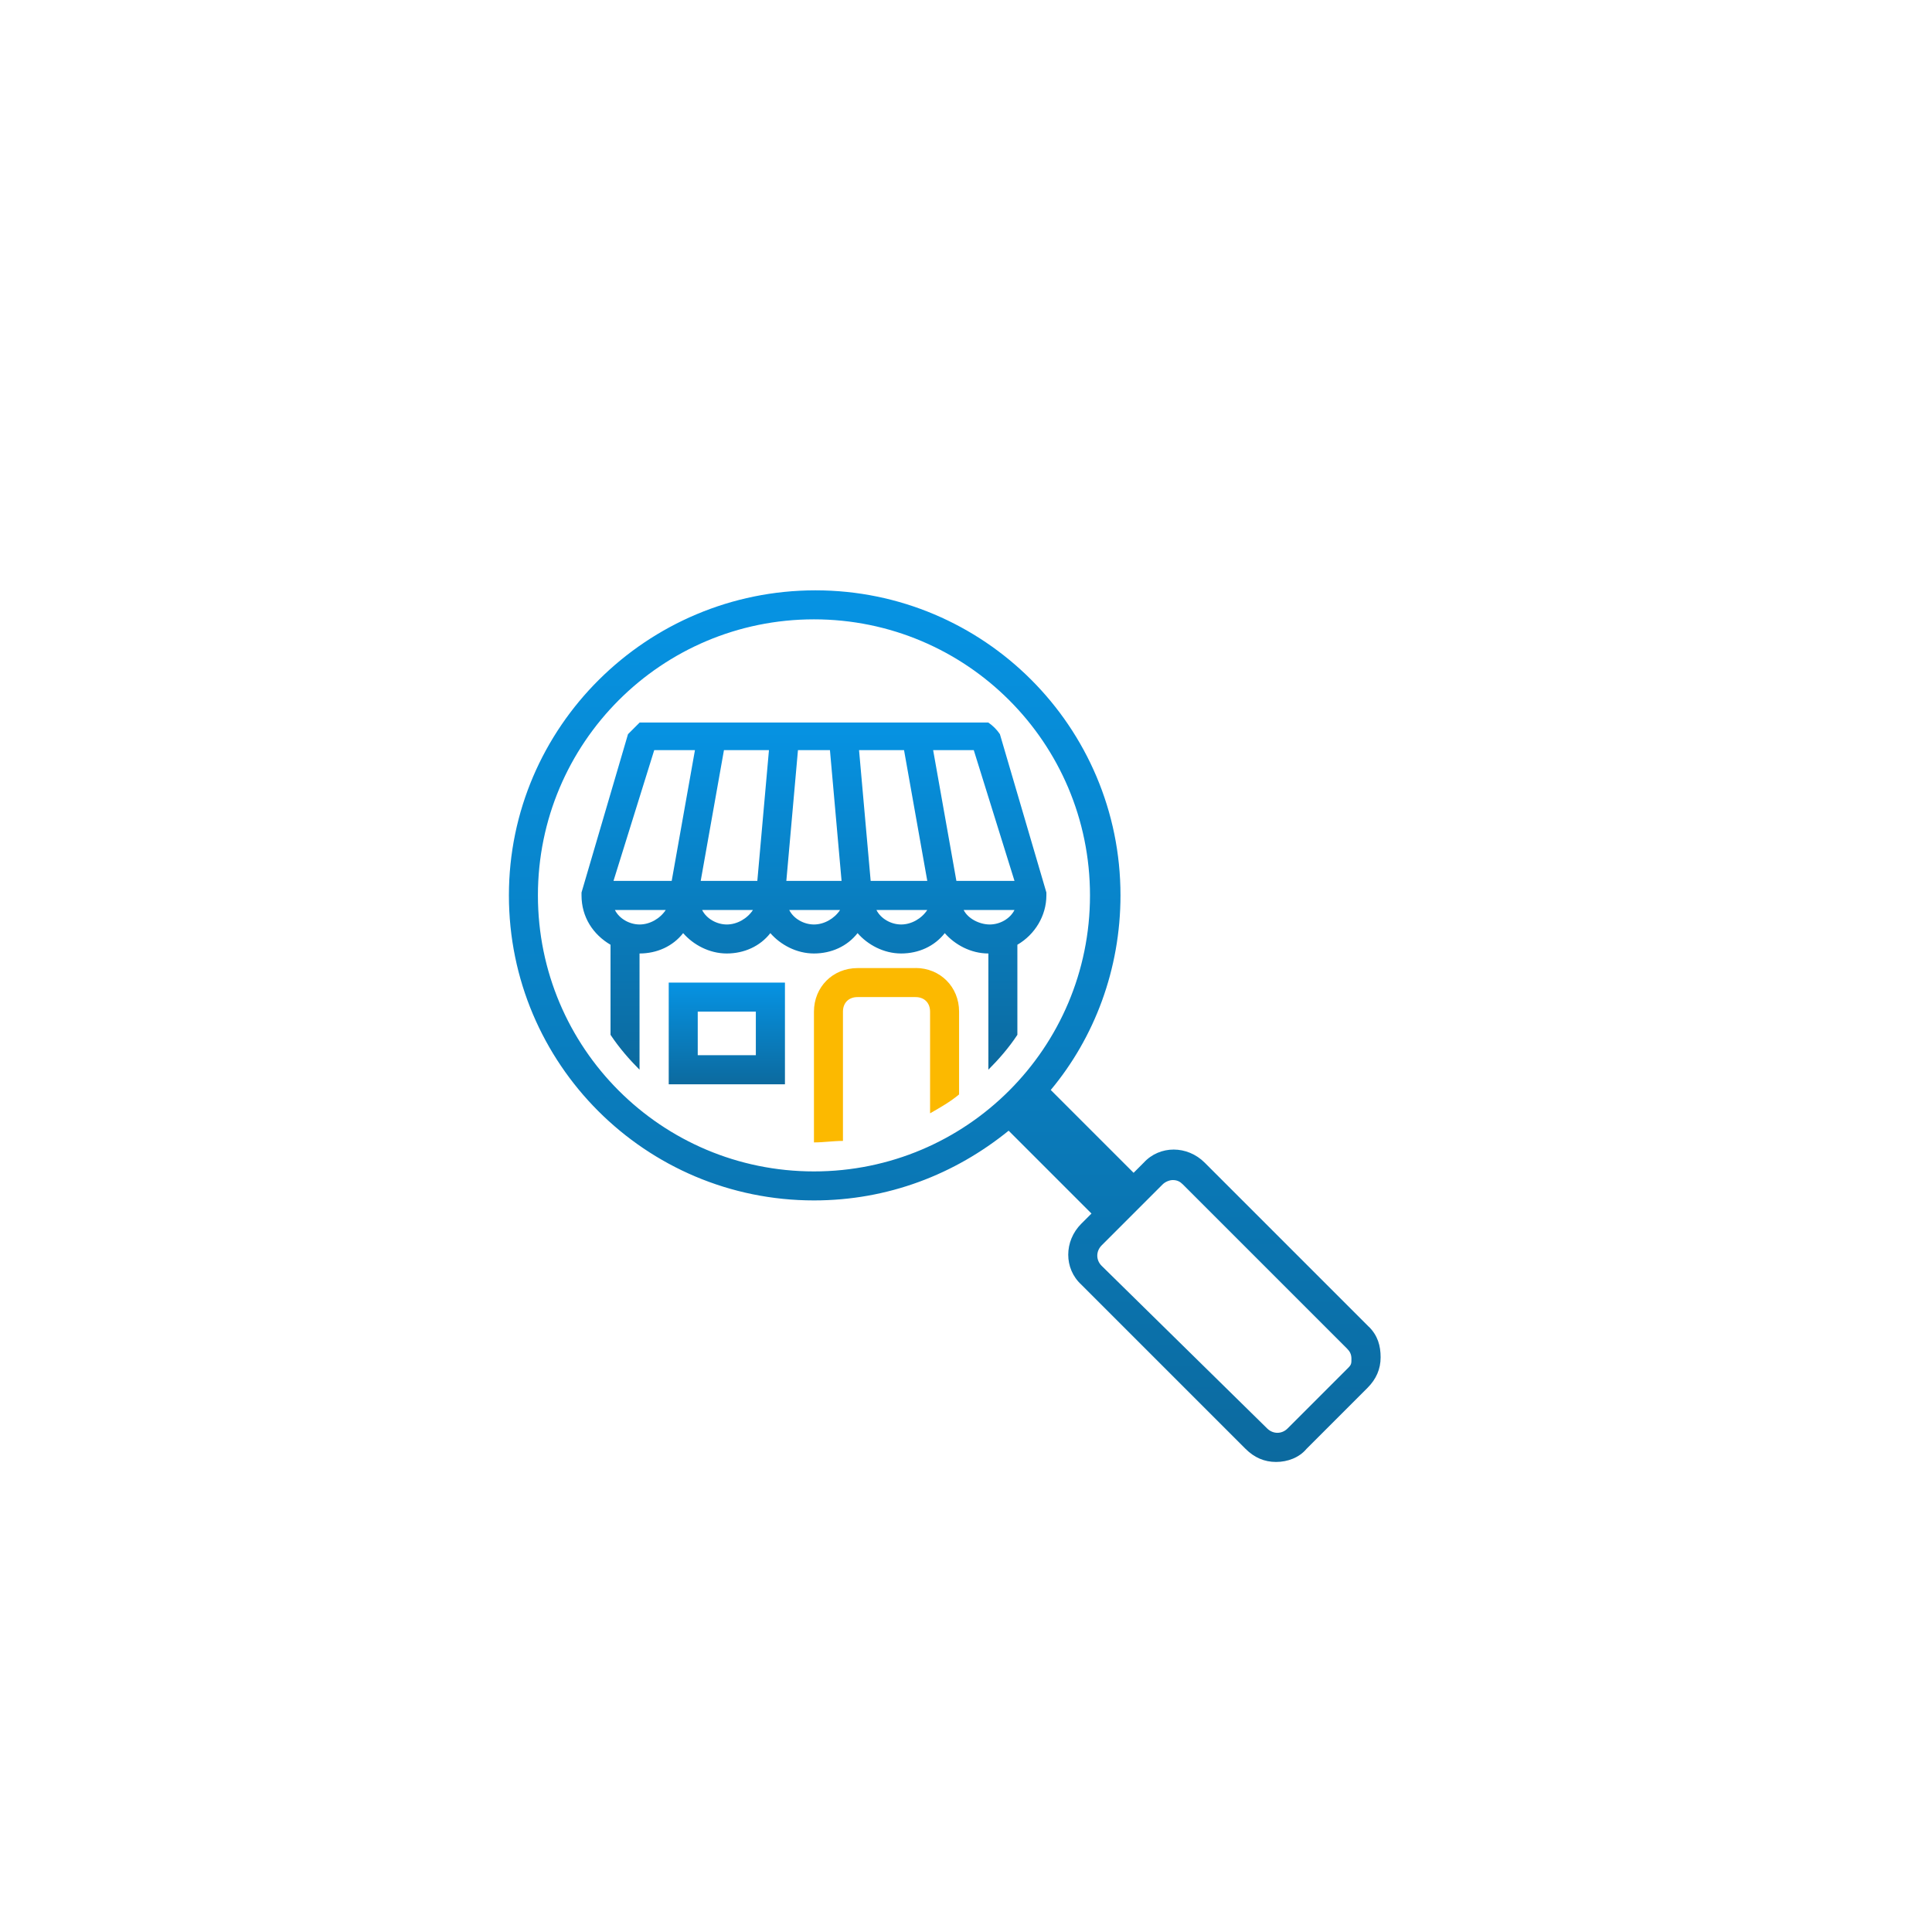 <svg width="1044" height="1044" viewBox="0 0 1044 1044" fill="none" xmlns="http://www.w3.org/2000/svg">
<g clip-path="url(#clip0_7_153)">
<path d="M739.72 717.001L650.996 628.277C641.551 618.832 626.68 618.832 618.039 628.277L612.563 633.754L567.799 588.99C591.361 560.755 605.479 523.828 605.479 483.787C605.479 392.803 531.676 319 440.641 319C349.606 319 275 392.803 275 483.837C275 574.872 348.803 648.675 439.837 648.675C479.879 648.675 516.001 634.557 545.04 610.995L589.804 655.759L584.328 661.235C574.883 670.68 574.883 685.551 584.328 694.192L673.052 782.916C677.774 787.639 683.25 790 689.53 790C695.81 790 702.09 787.639 706.009 782.916L738.966 749.959C743.689 745.236 746.05 739.76 746.05 733.48C746.05 727.2 744.493 721.724 739.77 717.001H739.72ZM290.675 483.837C290.675 401.444 357.444 334.675 439.837 334.675C522.231 334.675 589 401.394 589 483.837C589 566.281 522.281 633 439.837 633C357.394 633 290.675 566.281 290.675 483.837ZM728.717 738.956L695.76 771.914C692.645 775.029 687.923 775.029 684.757 771.914L595.28 683.994C592.165 680.879 592.165 676.156 595.28 672.991L628.237 640.034C629.795 638.476 632.156 637.672 633.714 637.672C636.075 637.672 637.632 638.476 639.19 640.034L727.914 728.757C729.471 730.315 730.275 731.872 730.275 734.234C730.275 736.595 730.275 737.348 728.717 738.956Z" fill="url(#paint0_linear_7_153)"/>
<path d="M494.8 523.125H463.4C450.036 523.125 439.837 533.324 439.837 546.688V617.325C445.314 617.325 450.036 616.521 455.512 616.521V546.637C455.512 541.915 458.627 538.8 463.35 538.8H494.75C499.472 538.8 502.587 541.915 502.587 546.637V601.6C508.063 598.485 513.59 595.32 518.262 591.401V546.637C518.262 533.274 508.063 523.075 494.7 523.075L494.8 523.125Z" fill="#FCB900"/>
<path d="M549.763 559.197V510.515C559.208 505.039 565.437 494.84 565.437 483.837V482.28L540.317 396.721C538.76 394.36 536.399 391.999 534.037 390.441H345.637L339.357 396.721L314.237 482.28V483.837C314.237 495.594 320.517 505.039 329.912 510.515V559.197C334.635 566.281 340.111 572.561 345.587 578.037V515.237C355.032 515.237 363.623 511.319 369.15 504.235C374.626 510.515 383.267 515.237 392.712 515.237C402.157 515.237 410.748 511.319 416.275 504.235C421.751 510.515 430.392 515.237 439.837 515.237C449.283 515.237 457.874 511.319 463.4 504.235C468.876 510.515 477.517 515.237 486.963 515.237C496.408 515.237 504.999 511.319 510.525 504.235C516.001 510.515 524.643 515.237 534.088 515.237V578.037C539.564 572.561 545.09 566.281 549.763 559.197ZM345.637 499.563C340.161 499.563 334.635 496.448 332.274 491.725H359.755C356.64 496.448 351.114 499.563 345.637 499.563ZM362.92 476H331.52L353.525 405.363H375.53L362.97 476H362.92ZM392.763 499.563C387.286 499.563 381.76 496.448 379.399 491.725H406.88C403.765 496.448 398.239 499.563 392.763 499.563ZM409.241 476H378.645L391.205 405.363H415.521L409.241 476ZM439.837 499.563C434.361 499.563 428.835 496.448 426.474 491.725H453.955C450.84 496.448 445.314 499.563 439.837 499.563ZM424.916 476L431.196 405.363H448.479L454.759 476H424.916ZM486.963 499.563C481.486 499.563 475.96 496.448 473.599 491.725H501.08C497.965 496.448 492.439 499.563 486.963 499.563ZM470.484 476L464.204 405.363H488.52L501.08 476H470.484ZM504.195 405.363H526.2L548.205 476H516.805L504.245 405.363H504.195ZM520.724 491.725H548.205C545.844 496.448 540.368 499.563 534.841 499.563C529.315 499.563 523.085 496.448 520.724 491.725Z" fill="url(#paint1_linear_7_153)"/>
<path d="M424.163 585.925H361.363V530.963H424.163V585.925ZM377.037 570.2H408.437V546.637H377.037V570.2Z" fill="url(#paint2_linear_7_153)"/>
</g>
<defs>
<linearGradient id="paint0_linear_7_153" x1="510.525" y1="319" x2="510.525" y2="790" gradientUnits="userSpaceOnUse">
<stop stop-color="#0693E3"/>
<stop offset="1" stop-color="#0C6A9F"/>
</linearGradient>
<linearGradient id="paint1_linear_7_153" x1="439.837" y1="390.441" x2="439.837" y2="578.037" gradientUnits="userSpaceOnUse">
<stop stop-color="#0693E3"/>
<stop offset="1" stop-color="#0C6A9F"/>
</linearGradient>
<linearGradient id="paint2_linear_7_153" x1="392.763" y1="530.963" x2="392.763" y2="585.925" gradientUnits="userSpaceOnUse">
<stop stop-color="#0693E3"/>
<stop offset="1" stop-color="#0C6A9F"/>
</linearGradient>
<clipPath id="clip0_7_153">
<rect width="471" height="471" fill="white" transform="translate(275 319)"/>
</clipPath>
</defs>
</svg>
